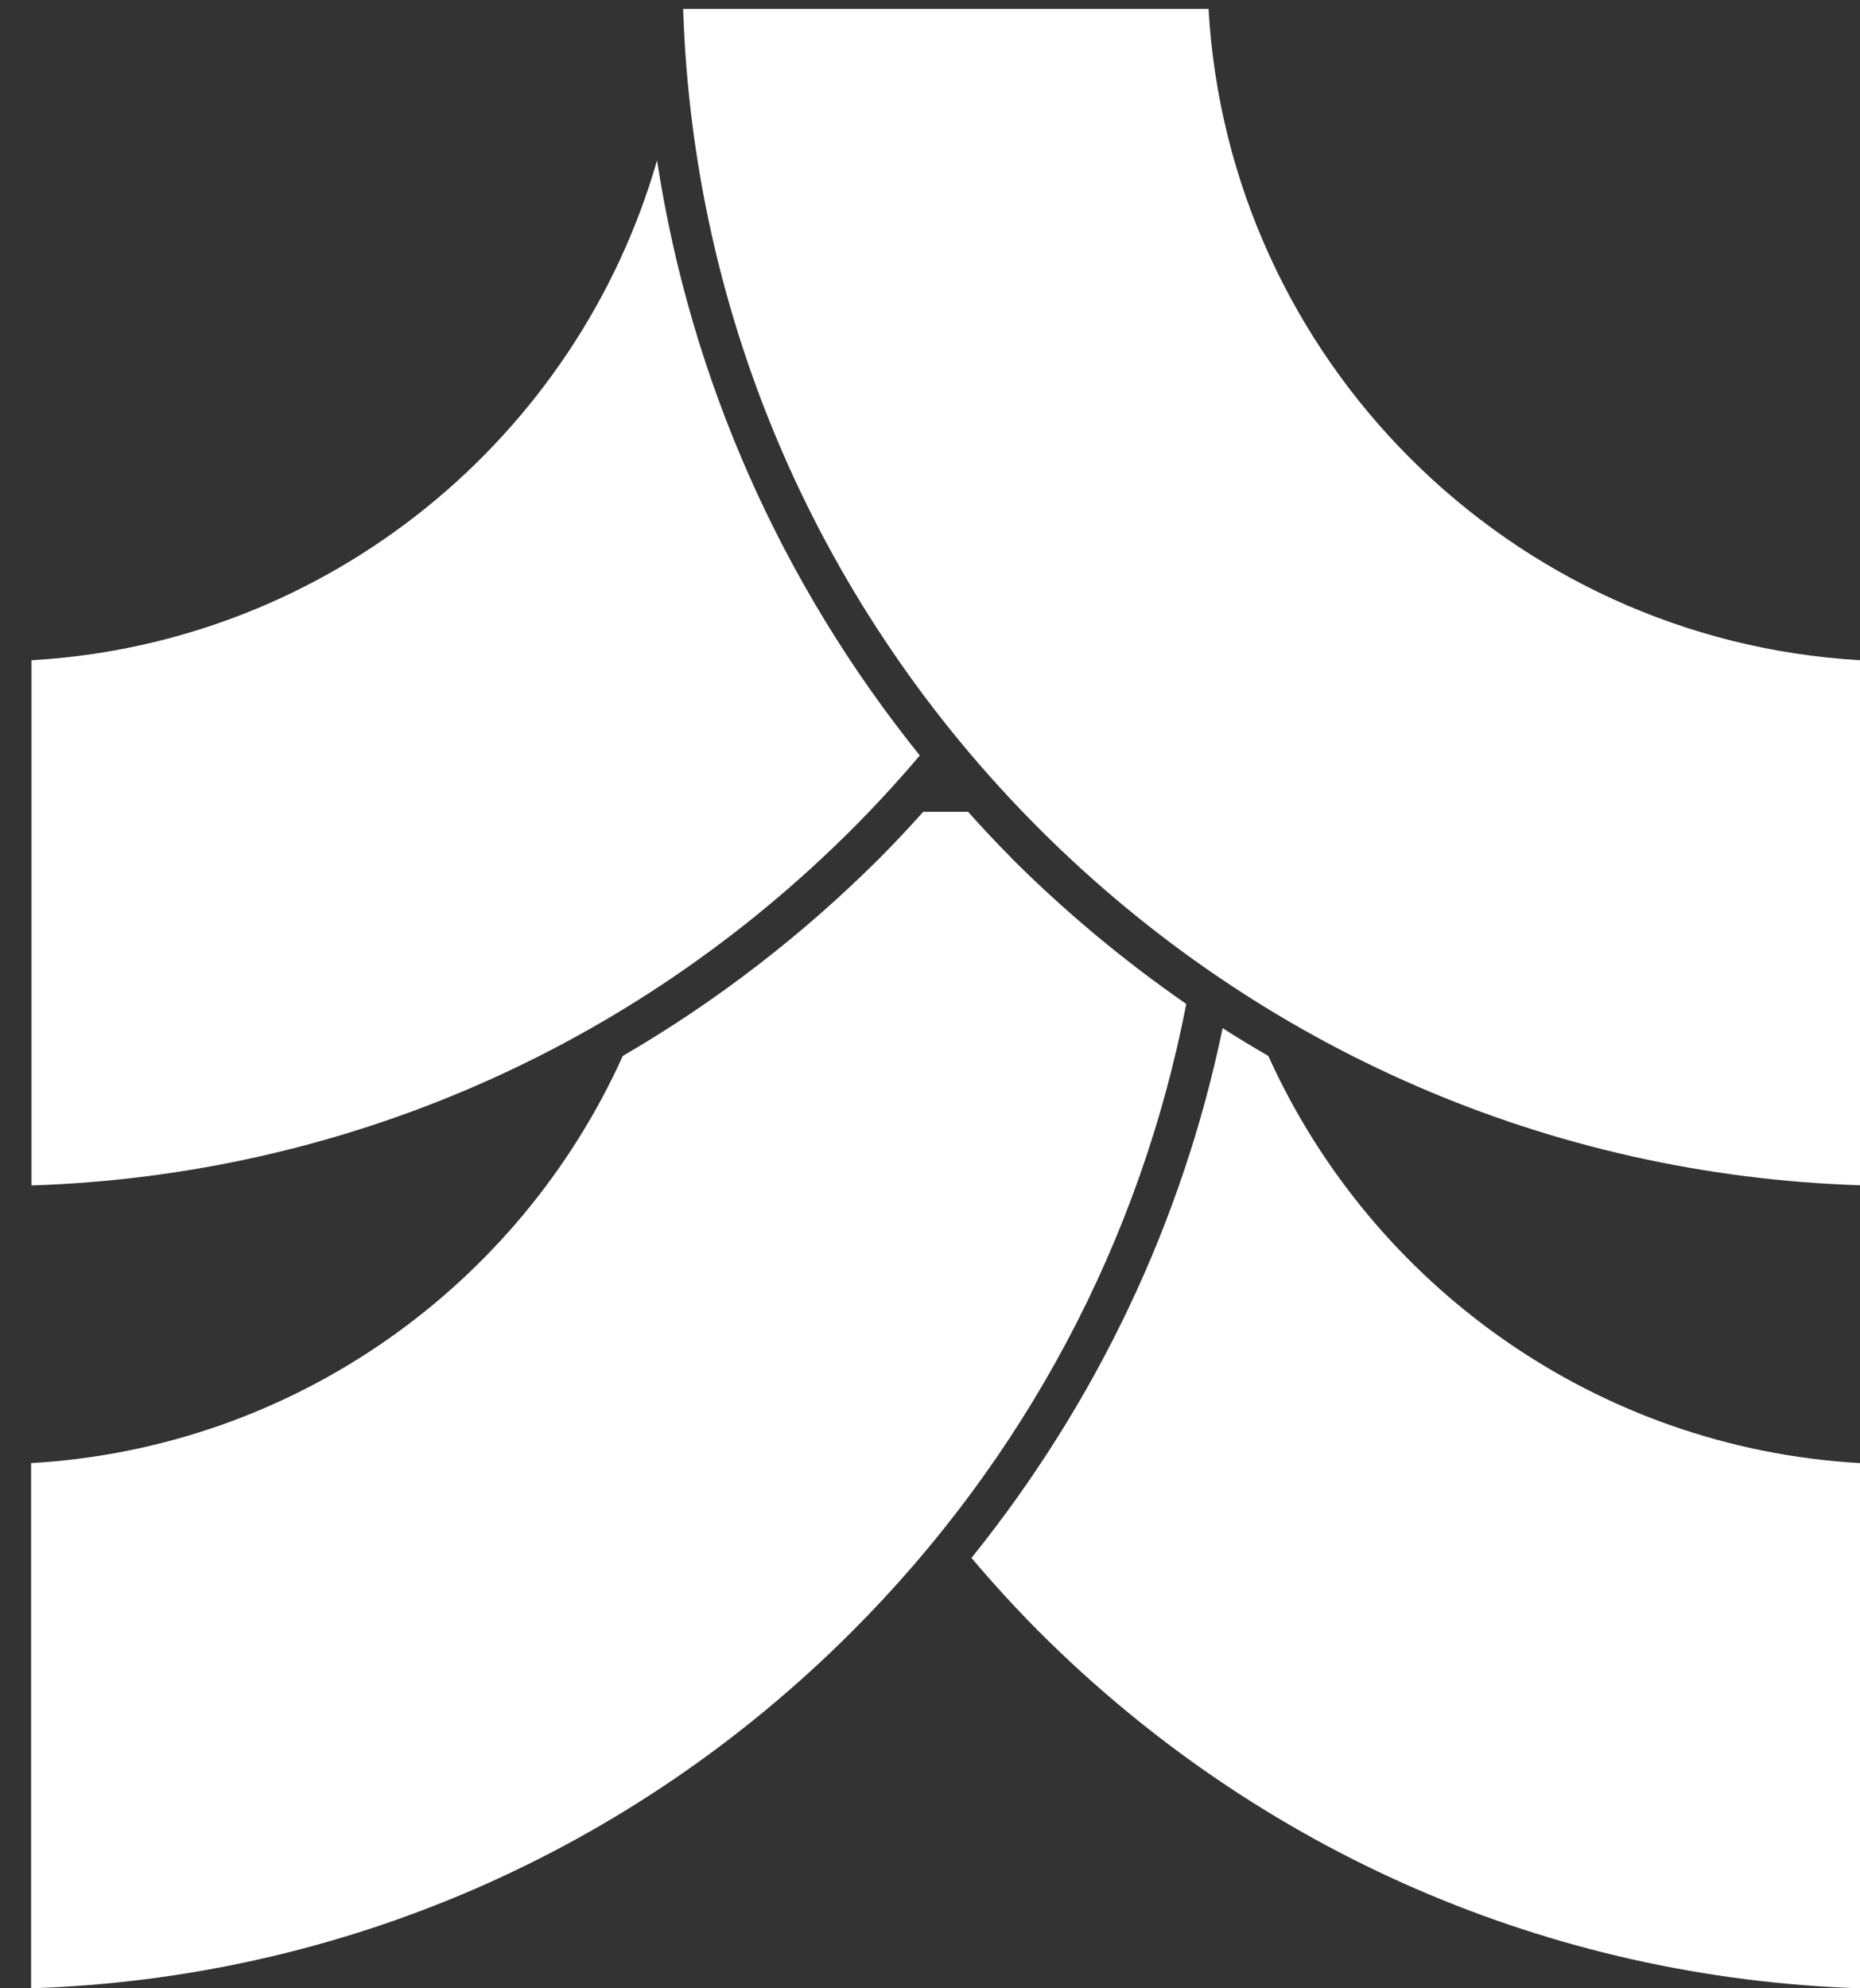 <svg width="58" height="62" viewBox="0 0 58 62" fill="none" xmlns="http://www.w3.org/2000/svg">
<rect x="0" y="0" width="58" height="62" fill="#333333" stroke="none"/>
<path d="M58 36.965V20.587C47.074 19.958 38.309 11.205 37.686 0.279H21.302C21.617 9.922 25.548 18.984 32.413 25.849C39.283 32.713 48.345 36.65 58 36.959V36.965Z" fill="white"/>
<path d="M28.677 23.551C24.343 18.165 21.528 11.799 20.489 5C18.007 13.634 10.275 20.053 0.982 20.588V36.965C10.637 36.65 19.699 32.719 26.569 25.855C27.312 25.113 28.012 24.346 28.683 23.557L28.677 23.551Z" fill="white"/>
<path d="M31.528 26.74C31.064 26.276 30.619 25.795 30.186 25.314H28.79C28.357 25.795 27.911 26.276 27.448 26.74C25.02 29.168 22.318 31.241 19.42 32.927C16.195 40.071 9.2 45.148 0.97 45.623V62C10.625 61.686 19.687 57.755 26.558 50.884C31.979 45.463 35.566 38.669 36.991 31.306C35.055 29.964 33.22 28.438 31.522 26.74H31.528Z" fill="white"/>
<path d="M30.293 48.58C30.969 49.376 31.67 50.148 32.412 50.89C39.277 57.755 48.344 61.685 58 62V45.623C49.776 45.154 42.775 40.071 39.55 32.927C39.069 32.648 38.594 32.363 38.125 32.06C36.872 38.099 34.194 43.734 30.293 48.58Z" fill="white"/>
</svg>
